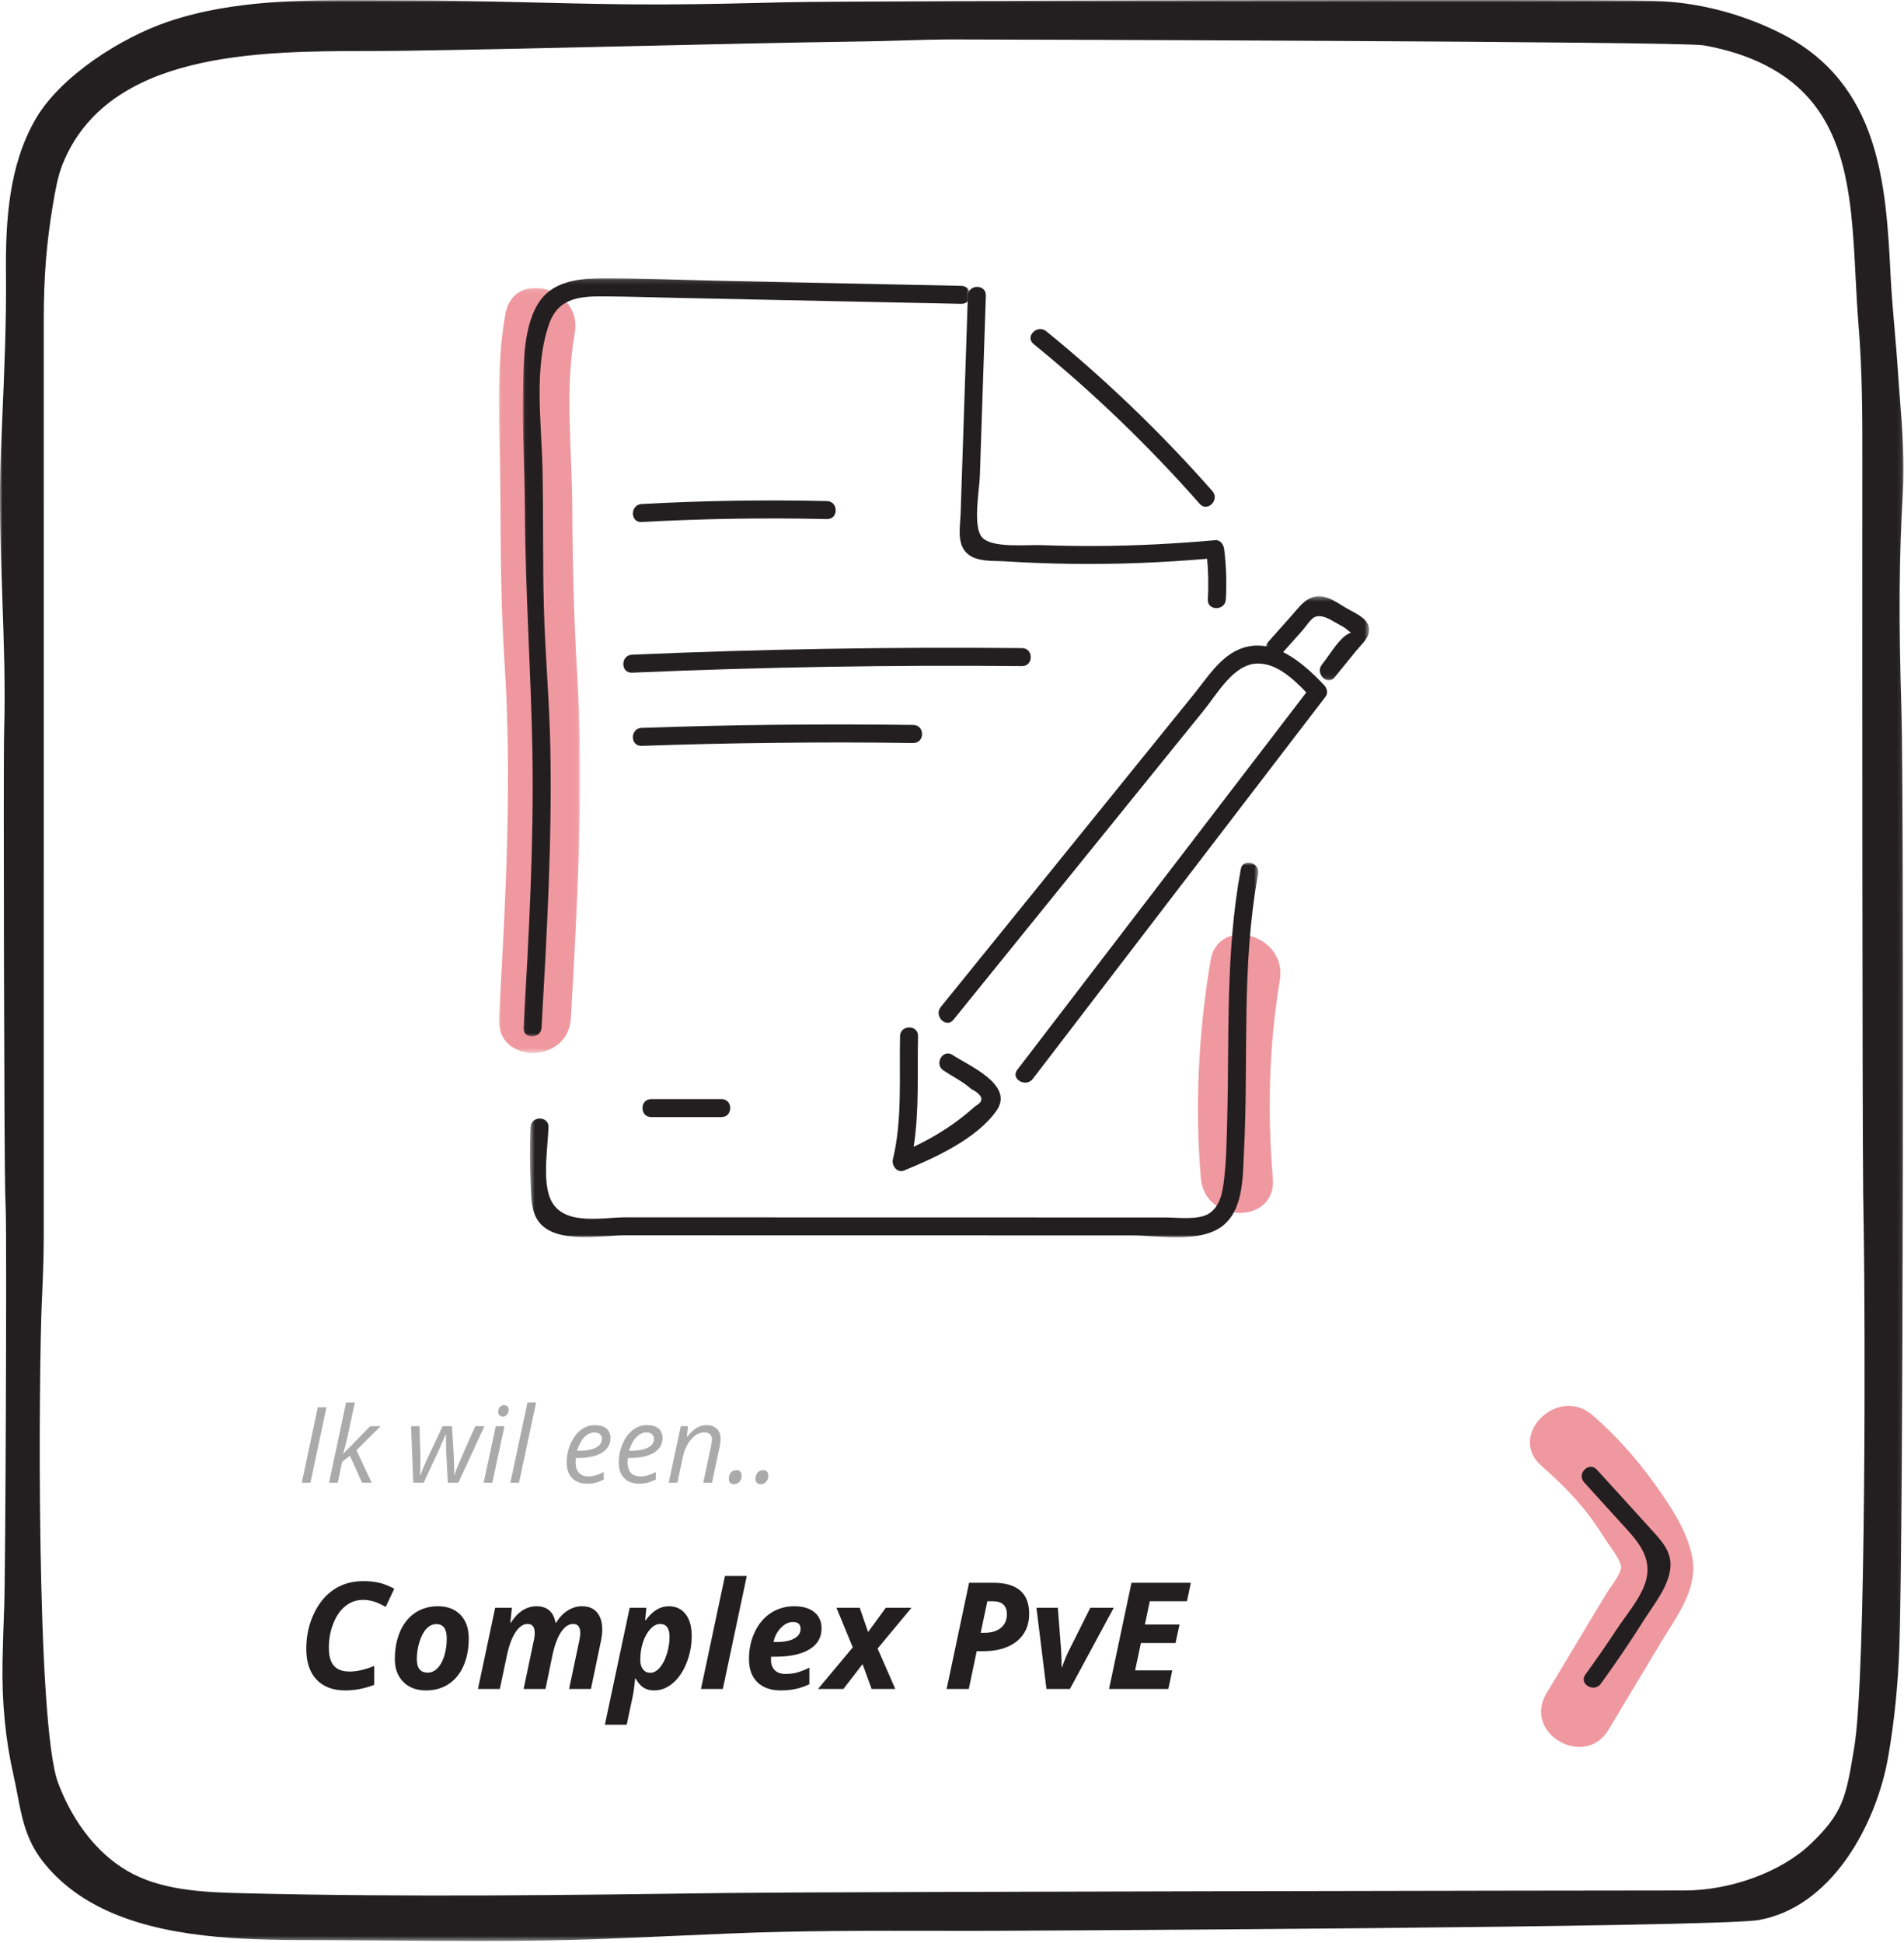<?xml version="1.0" encoding="UTF-8"?>
<svg width="397px" height="405px" viewBox="0 0 397 405" version="1.1" xmlns="http://www.w3.org/2000/svg" xmlns:xlink="http://www.w3.org/1999/xlink">
    <!-- Generator: Sketch 50.2 (55047) - http://www.bohemiancoding.com/sketch -->
    <title>Complex</title>
    <desc>Created with Sketch.</desc>
    <defs>
        <polygon id="path-1" points="0 0.001 396.911 0.001 396.911 404.528 0 404.528"></polygon>
        <polygon id="path-3" points="0 0.13 16.939 0.13 16.939 159.575 0 159.575"></polygon>
        <polygon id="path-5" points="0.028 0.133 93.261 0.133 93.261 158.135 0.028 158.135"></polygon>
        <polygon id="path-7" points="0.504 0.901 152.377 0.901 152.377 79 0.504 79"></polygon>
        <polygon id="path-9" points="0.86 0.397 22.481 0.397 22.481 17.913 0.86 17.913"></polygon>
    </defs>
    <g id="Page-1" stroke="none" stroke-width="1" fill="none" fill-rule="evenodd">
        <g id="Desktop-HD-Copy-15" transform="translate(-950, -724)">
            <g id="Complex" transform="translate(950, 724)">
                <g id="Page-1-Copy-2">
                    <mask id="mask-2" fill="white">
                        <use xlink:href="#path-1"></use>
                    </mask>
                    <g id="Clip-2"></g>
                    <path d="M388.493,248.736 C388.523,251.584 388.57,254.457 388.617,257.344 L388.62,257.488 C388.877,273.03 389.141,349.101 386.643,364.069 L386.553,364.618 C384.908,374.486 384.354,377.81 377.444,384.374 C371.385,390.129 360.857,393.994 351.248,393.994 L351.245,393.994 L351.145,393.994 C331.222,393.994 171.109,394.262 151.658,394.52 L151.501,394.522 C118.708,394.96 84.798,395.411 51.237,394.582 C43.565,394.392 34.869,394.177 27.838,390.611 C21.043,387.166 15.463,380.417 12.127,371.608 C7.472,359.32 8.097,285.304 8.704,271.712 C8.908,267.119 9.12,262.37 9.12,257.765 L9.123,66.608 C9.123,57.717 9.7,50.519 11.055,42.53 C11.536,39.691 12.034,36.757 13.052,34.224 C22.496,10.726 53.863,10.67 76.766,10.629 C79.343,10.624 81.776,10.62 84.142,10.585 C100.05,10.346 116.211,9.973 131.84,9.613 C147.813,9.244 164.331,8.862 180.629,8.625 C183.02,8.59 185.399,8.518 187.918,8.442 L187.983,8.44 C191.473,8.335 195.083,8.225 198.684,8.225 C205.306,8.225 350.568,8.614 355.241,9.45 C360.071,10.313 364.238,11.646 367.98,13.527 C385.089,22.122 385.977,39.502 386.917,57.902 L386.92,57.961 C387.085,61.2 387.256,64.549 387.525,67.785 C388.336,77.548 388.326,87.57 388.315,97.263 L388.308,112.46 C388.3,131.884 388.29,228.971 388.493,248.736 M396.766,102.71 C397.168,96.276 396.653,89.602 396.156,83.148 C396.009,81.237 395.862,79.338 395.741,77.461 C395.551,74.525 395.293,71.552 395.043,68.678 C394.725,65.021 394.397,61.24 394.208,57.52 C393.248,38.721 392.159,17.414 371.222,6.895 C362.99,2.759 353.835,0.435 344.745,0.174 C331.187,-0.218 177.435,0.13 164.136,0.464 C155.587,0.679 146.746,0.902 138.054,0.926 C128.923,0.957 119.642,0.722 110.664,0.502 C101.872,0.285 92.774,0.056 83.829,0.074 C81.853,0.078 79.861,0.067 77.854,0.057 C63.486,-0.017 48.624,-0.092 34.991,4.538 C25.203,7.862 12.593,15.89 7.429,24.803 C1.822,34.476 1.143,46.017 1.245,57.049 C1.34,67.268 0.889,77.661 0.452,87.712 C0.364,89.746 0.276,91.779 0.191,93.812 C-0.234,104.107 0.13,114.474 0.482,124.501 C0.804,133.662 1.136,143.134 0.861,152.49 C0.677,158.804 0.881,242.215 1.078,248.415 C1.122,249.78 1.165,251.144 1.205,252.509 C1.42,259.926 1.144,327.48 0.879,334.785 C0.741,338.571 0.598,342.485 0.525,346.341 C0.368,354.667 1.137,362.611 2.81,369.956 C3.126,371.339 3.385,372.695 3.635,374.007 C4.561,378.866 5.436,383.454 8.903,387.91 C12.529,392.57 17.544,396.255 23.807,398.86 C36.914,404.312 53.295,404.332 66.458,404.347 C67.501,404.349 68.523,404.35 69.52,404.354 C73.681,404.371 77.842,404.403 82.004,404.435 C87.867,404.481 93.808,404.528 99.784,404.528 C108.867,404.528 118.025,404.421 127.093,404.042 C131.8,403.844 136.518,403.638 141.243,403.432 C144.721,403.28 148.202,403.129 151.685,402.979 C166.464,402.349 181.513,402.378 196.069,402.402 C198.283,402.406 200.497,402.41 202.711,402.412 L202.798,402.412 C210.198,402.412 357.786,401.694 366.668,400.157 C373.725,398.934 380.14,394.423 385.221,387.112 C389.39,381.11 392.501,373.36 393.752,365.848 L393.843,365.307 C394.978,358.646 395.707,351.499 396.007,344.063 C396.896,322.056 397.041,166.243 396.463,147.858 C395.889,129.586 395.985,115.239 396.766,102.71" id="Fill-1" fill="#231F20" mask="url(#mask-2)"></path>
                </g>
                <path d="M62.924,309 L66.265,293.295 L68.069,293.295 L64.729,309 L62.924,309 Z M71.55,302.995 L77.2,297.227 L79.359,297.227 L74.321,302.243 L77.49,309 L75.481,309 L72.957,303.371 L71.324,304.692 L70.443,309 L68.617,309 L72.162,292.285 L73.988,292.285 L72.603,298.752 C72.194,300.657 71.829,302.071 71.507,302.995 L71.55,302.995 Z M93.378,309 L93.034,302.533 C93.006,301.86 92.991,301.244 92.991,300.686 L92.991,299.01 L92.895,299.01 L92.357,300.277 L91.466,302.308 L88.34,309 L86.17,309 L85.708,297.227 L87.47,297.227 L87.663,303.607 L87.663,304.553 C87.663,305.605 87.634,306.569 87.577,307.442 L87.642,307.442 C87.978,306.554 88.469,305.401 89.113,303.983 L92.282,297.227 L94.237,297.227 L94.635,303.607 C94.678,304.811 94.699,305.749 94.699,306.422 L94.699,306.991 L94.678,307.442 L94.742,307.442 C94.943,306.826 95.24,306.044 95.634,305.095 C96.028,304.146 97.184,301.523 99.104,297.227 L101.016,297.227 L95.58,309 L93.378,309 Z M102.659,309 L100.854,309 L103.368,297.227 L105.173,297.227 L102.659,309 Z M103.873,294.219 C103.873,293.818 103.988,293.49 104.217,293.236 C104.446,292.982 104.743,292.854 105.108,292.854 C105.739,292.854 106.054,293.177 106.054,293.821 C106.054,294.215 105.934,294.548 105.694,294.82 C105.454,295.092 105.176,295.229 104.861,295.229 C104.575,295.229 104.339,295.141 104.152,294.965 C103.966,294.79 103.873,294.541 103.873,294.219 Z M108.224,309 L106.419,309 L109.985,292.285 L111.79,292.285 L108.224,309 Z M122.393,309.215 C121.075,309.215 120.04,308.825 119.288,308.044 C118.536,307.263 118.16,306.182 118.16,304.8 C118.16,303.453 118.427,302.163 118.96,300.927 C119.494,299.692 120.201,298.73 121.082,298.043 C121.963,297.355 122.933,297.012 123.993,297.012 C125.089,297.012 125.912,297.25 126.464,297.726 C127.015,298.202 127.291,298.867 127.291,299.719 C127.291,301.008 126.697,302.019 125.508,302.753 C124.319,303.487 122.618,303.854 120.405,303.854 L120.051,303.854 L120.008,304.714 C120.008,305.652 120.228,306.384 120.668,306.911 C121.109,307.437 121.791,307.7 122.715,307.7 C123.166,307.7 123.63,307.636 124.106,307.507 C124.582,307.378 125.175,307.142 125.884,306.798 L125.884,308.366 C125.211,308.681 124.616,308.902 124.101,309.027 C123.585,309.152 123.016,309.215 122.393,309.215 Z M123.886,298.548 C123.148,298.548 122.455,298.884 121.807,299.558 C121.159,300.231 120.663,301.165 120.319,302.361 L120.448,302.361 C122.081,302.361 123.333,302.148 124.203,301.722 C125.073,301.296 125.508,300.678 125.508,299.869 C125.508,299.49 125.377,299.174 125.116,298.924 C124.854,298.673 124.444,298.548 123.886,298.548 Z M133.242,309.215 C131.924,309.215 130.89,308.825 130.138,308.044 C129.386,307.263 129.01,306.182 129.01,304.8 C129.01,303.453 129.277,302.163 129.81,300.927 C130.344,299.692 131.051,298.73 131.932,298.043 C132.813,297.355 133.783,297.012 134.843,297.012 C135.938,297.012 136.762,297.25 137.313,297.726 C137.865,298.202 138.141,298.867 138.141,299.719 C138.141,301.008 137.546,302.019 136.357,302.753 C135.169,303.487 133.468,303.854 131.255,303.854 L130.9,303.854 L130.857,304.714 C130.857,305.652 131.078,306.384 131.518,306.911 C131.958,307.437 132.641,307.7 133.564,307.7 C134.016,307.7 134.479,307.636 134.956,307.507 C135.432,307.378 136.024,307.142 136.733,306.798 L136.733,308.366 C136.06,308.681 135.466,308.902 134.95,309.027 C134.435,309.152 133.865,309.215 133.242,309.215 Z M134.735,298.548 C133.998,298.548 133.305,298.884 132.657,299.558 C132.009,300.231 131.513,301.165 131.169,302.361 L131.298,302.361 C132.931,302.361 134.182,302.148 135.052,301.722 C135.922,301.296 136.357,300.678 136.357,299.869 C136.357,299.49 136.227,299.174 135.965,298.924 C135.704,298.673 135.294,298.548 134.735,298.548 Z M146.638,309 L148.228,301.566 C148.371,300.822 148.442,300.306 148.442,300.02 C148.442,299.568 148.315,299.207 148.061,298.935 C147.807,298.662 147.4,298.526 146.842,298.526 C146.204,298.526 145.583,298.741 144.978,299.171 C144.373,299.601 143.839,300.213 143.377,301.008 C142.916,301.803 142.566,302.766 142.33,303.897 L141.245,309 L139.44,309 L141.954,297.227 L143.447,297.227 L143.211,299.407 L143.318,299.407 C144.006,298.534 144.67,297.916 145.311,297.554 C145.952,297.193 146.616,297.012 147.304,297.012 C148.213,297.012 148.931,297.261 149.458,297.758 C149.984,298.256 150.247,298.952 150.247,299.848 C150.247,300.413 150.165,301.058 150,301.781 L148.464,309 L146.638,309 Z M151.966,308.205 C151.966,307.654 152.111,307.215 152.401,306.889 C152.691,306.563 153.09,306.4 153.599,306.4 C153.907,306.4 154.155,306.493 154.345,306.68 C154.535,306.866 154.63,307.149 154.63,307.528 C154.63,308.037 154.487,308.461 154.2,308.801 C153.914,309.141 153.527,309.312 153.04,309.312 C152.711,309.312 152.449,309.218 152.256,309.032 C152.062,308.846 151.966,308.57 151.966,308.205 Z M157.53,308.205 C157.53,307.654 157.675,307.215 157.965,306.889 C158.255,306.563 158.655,306.4 159.163,306.4 C159.471,306.4 159.72,306.493 159.91,306.68 C160.099,306.866 160.194,307.149 160.194,307.528 C160.194,308.037 160.051,308.461 159.765,308.801 C159.478,309.141 159.091,309.312 158.604,309.312 C158.275,309.312 158.014,309.218 157.82,309.032 C157.627,308.846 157.53,308.57 157.53,308.205 Z" id="Ik-wil-een.." fill="#AAAAAA"></path>
                <path d="M75.699,333.427 C74.367,333.427 73.168,333.836 72.104,334.653 C71.039,335.471 70.184,336.674 69.538,338.263 C68.892,339.853 68.569,341.561 68.569,343.387 C68.569,345.072 68.915,346.324 69.606,347.141 C70.297,347.959 71.4,348.367 72.914,348.367 C74.387,348.367 76.092,347.979 78.03,347.202 L78.03,351.137 C76.022,351.914 74.003,352.303 71.975,352.303 C69.412,352.303 67.419,351.548 65.996,350.04 C64.573,348.531 63.862,346.394 63.862,343.629 C63.862,340.986 64.387,338.551 65.436,336.326 C66.486,334.101 67.888,332.411 69.644,331.255 C71.4,330.1 73.418,329.522 75.699,329.522 C76.96,329.522 78.08,329.635 79.059,329.863 C80.038,330.09 81.087,330.506 82.208,331.111 L80.421,334.896 C79.352,334.3 78.469,333.907 77.772,333.715 C77.076,333.523 76.385,333.427 75.699,333.427 Z M93.151,341.465 C93.151,339.477 92.43,338.483 90.987,338.483 C90.23,338.483 89.551,338.791 88.951,339.406 C88.351,340.022 87.861,340.925 87.483,342.116 C87.104,343.306 86.915,344.533 86.915,345.794 C86.915,347.661 87.672,348.594 89.186,348.594 C89.942,348.594 90.624,348.284 91.229,347.663 C91.834,347.043 92.306,346.18 92.644,345.075 C92.982,343.97 93.151,342.767 93.151,341.465 Z M97.738,341.465 C97.738,343.594 97.382,345.481 96.671,347.126 C95.959,348.771 94.932,350.045 93.59,350.948 C92.248,351.851 90.654,352.303 88.807,352.303 C86.839,352.303 85.268,351.71 84.092,350.524 C82.916,349.338 82.329,347.762 82.329,345.794 C82.329,343.645 82.689,341.73 83.411,340.05 C84.132,338.369 85.174,337.068 86.537,336.144 C87.899,335.221 89.493,334.759 91.32,334.759 C93.298,334.759 94.862,335.355 96.012,336.545 C97.163,337.736 97.738,339.376 97.738,341.465 Z M111.875,334.759 C114.085,334.759 115.407,335.91 115.841,338.21 L115.932,338.21 C116.618,337.1 117.428,336.248 118.362,335.652 C119.295,335.057 120.291,334.759 121.351,334.759 C122.723,334.759 123.77,335.188 124.492,336.046 C125.213,336.904 125.574,338.099 125.574,339.633 C125.574,340.4 125.458,341.308 125.226,342.358 L123.213,352 L118.657,352 L120.746,342.116 C120.907,341.43 120.988,340.829 120.988,340.314 C120.988,339.073 120.493,338.453 119.504,338.453 C118.576,338.453 117.736,339.018 116.984,340.148 C116.232,341.278 115.634,342.883 115.19,344.961 L113.737,352 L109.181,352 L111.255,342.116 C111.416,341.43 111.497,340.829 111.497,340.314 C111.497,339.073 111.003,338.453 110.014,338.453 C109.085,338.453 108.243,339.028 107.486,340.178 C106.729,341.329 106.134,342.933 105.7,344.992 L104.216,352 L99.66,352 L103.248,335.077 L106.729,335.077 L106.411,338.21 L106.502,338.21 C107.975,335.91 109.766,334.759 111.875,334.759 Z M139.455,334.759 C140.928,334.759 142.091,335.302 142.944,336.386 C143.796,337.471 144.223,338.987 144.223,340.935 C144.223,342.862 143.877,344.717 143.186,346.498 C142.495,348.279 141.549,349.692 140.348,350.736 C139.147,351.781 137.825,352.303 136.382,352.303 C135.544,352.303 134.823,352.116 134.217,351.743 C133.612,351.369 133.052,350.734 132.537,349.835 L132.416,349.835 C132.295,351.44 132.078,352.928 131.765,354.301 L130.675,359.447 L126.119,359.447 L131.296,335.077 L134.777,335.077 L134.52,337.65 L134.656,337.65 C136.049,335.723 137.648,334.759 139.455,334.759 Z M137.623,338.453 C136.937,338.453 136.273,338.793 135.633,339.474 C134.992,340.156 134.477,341.064 134.089,342.199 C133.7,343.334 133.506,344.588 133.506,345.96 C133.506,346.768 133.693,347.414 134.066,347.898 C134.439,348.382 134.954,348.625 135.61,348.625 C136.286,348.625 136.932,348.276 137.547,347.58 C138.163,346.884 138.66,345.928 139.038,344.712 C139.417,343.496 139.606,342.297 139.606,341.117 C139.606,339.341 138.945,338.453 137.623,338.453 Z M150.716,352 L146.16,352 L151.155,328.447 L155.711,328.447 L150.716,352 Z M165.338,338.044 C164.45,338.044 163.613,338.448 162.826,339.255 C162.039,340.062 161.524,341.046 161.282,342.207 L161.963,342.207 C163.527,342.207 164.746,341.962 165.618,341.472 C166.491,340.983 166.928,340.32 166.928,339.482 C166.928,338.523 166.398,338.044 165.338,338.044 Z M162.856,352.303 C160.737,352.303 159.092,351.733 157.921,350.592 C156.751,349.452 156.166,347.842 156.166,345.764 C156.166,343.675 156.582,341.77 157.414,340.05 C158.247,338.329 159.375,337.017 160.797,336.114 C162.22,335.211 163.83,334.759 165.626,334.759 C167.412,334.759 168.805,335.17 169.804,335.993 C170.803,336.815 171.302,337.943 171.302,339.376 C171.302,341.263 170.46,342.719 168.774,343.743 C167.089,344.767 164.682,345.279 161.554,345.279 L160.782,345.279 L160.752,345.597 L160.752,345.9 C160.752,346.818 161.012,347.542 161.531,348.072 C162.051,348.602 162.795,348.867 163.764,348.867 C164.642,348.867 165.439,348.771 166.156,348.579 C166.872,348.387 167.74,348.049 168.759,347.565 L168.759,351.001 C167.024,351.869 165.056,352.303 162.856,352.303 Z M177.811,343.327 L174.405,335.077 L179.264,335.077 L181.005,340.133 L184.698,335.077 L190.057,335.077 L182.988,343.569 L186.681,352 L181.747,352 L179.854,346.823 L175.858,352 L170.561,352 L177.811,343.327 Z M204.482,340.284 L205.33,340.284 C206.763,340.284 207.89,339.936 208.713,339.24 C209.535,338.543 209.946,337.61 209.946,336.439 C209.946,334.623 208.962,333.715 206.995,333.715 L205.875,333.715 L204.482,340.284 Z M214.593,336.318 C214.593,338.75 213.738,340.66 212.028,342.048 C210.317,343.435 207.958,344.129 204.951,344.129 L203.649,344.129 L202,352 L197.383,352 L202.06,329.87 L207.176,329.87 C209.618,329.87 211.465,330.407 212.716,331.482 C213.968,332.557 214.593,334.169 214.593,336.318 Z M221.45,347.444 C222.005,345.9 222.469,344.775 222.843,344.068 L227.338,335.077 L232.228,335.077 L223.085,352 L218.196,352 L216.107,335.077 L220.572,335.077 L221.253,343.947 C221.324,345.289 221.359,346.455 221.359,347.444 L221.45,347.444 Z M243.61,352 L231.244,352 L235.921,329.87 L248.303,329.87 L247.485,333.715 L239.735,333.715 L238.721,338.574 L245.941,338.574 L245.109,342.418 L237.889,342.418 L236.678,348.125 L244.428,348.125 L243.61,352 Z" id="Complex-PvE" fill="#231F20"></path>
                <g id="Arrow" transform="translate(319, 293)">
                    <path d="M2.449,12.546 C5.833,15.489 9.053,18.653 11.829,22.187 C13.166,23.888 14.387,25.692 15.534,27.525 C16.391,28.896 18.909,32.017 19.005,33.518 C19.095,34.966 16.699,37.837 15.842,39.266 C14.519,41.47 13.196,43.674 11.873,45.878 C9.062,50.562 6.251,55.245 3.439,59.929 C-1.54,68.226 11.424,75.776 16.391,67.499 C20.03,61.439 23.668,55.377 27.305,49.317 C30.537,43.933 35.061,38.275 33.859,31.622 C32.832,25.931 29.004,20.387 25.656,15.771 C21.966,10.682 17.798,6.065 13.055,1.94 C5.803,-4.371 -4.85,6.195 2.449,12.546" id="Fill-1" fill="#F0989F"></path>
                    <path d="M11.302,15.936 C13.767,18.647 16.232,21.358 18.697,24.069 C22.241,27.967 25.945,31.527 23.957,37.161 C22.808,40.419 19.883,43.841 17.982,46.732 C15.914,49.875 13.761,52.958 11.557,56.009 C10.143,57.968 13.395,59.842 14.796,57.902 C17.916,53.581 20.922,49.181 23.764,44.67 C25.814,41.415 29.056,37.511 29.308,33.5 C29.52,30.124 27.134,27.794 25.046,25.483 C21.361,21.405 17.651,17.35 13.953,13.285 C12.325,11.495 9.681,14.153 11.302,15.936" id="Fill-3" fill="#231F20"></path>
                </g>
                <g id="Illustratie" transform="translate(104, 57)">
                    <path d="M148.4,143.22 C145.901,158.266 145.107,173.378 146.395,188.585 C147.206,198.133 162.213,198.219 161.395,188.585 C160.226,174.774 160.591,160.891 162.864,147.208 C164.433,137.765 149.981,133.704 148.4,143.22" id="Fill-1" fill="#F0989F"></path>
                    <g id="Group-5" transform="translate(0, 2.867)">
                        <mask id="mask-4" fill="white">
                            <use xlink:href="#path-3"></use>
                        </mask>
                        <g id="Clip-4"></g>
                        <path d="M1.382,5.549 C-0.795,17.76 0.23,29.964 0.312,42.283 C0.392,54.308 0.429,66.287 1.206,78.292 C2.806,102.974 1.431,127.697 0.03,152.353 C-0.517,161.997 14.485,161.966 15.03,152.353 C16.394,128.351 17.764,104.271 16.329,80.237 C15.649,68.838 15.372,57.493 15.329,46.074 C15.283,34.028 13.721,21.458 15.847,9.537 C17.529,0.098 3.076,-3.953 1.382,5.549" id="Fill-3" fill="#F0989F" mask="url(#mask-4)"></path>
                    </g>
                    <g id="Group-8" transform="translate(5, 0.867)">
                        <mask id="mask-6" fill="white">
                            <use xlink:href="#path-5"></use>
                        </mask>
                        <g id="Clip-7"></g>
                        <path d="M91.45,1.706 C74.572,1.352 57.693,0.999 40.815,0.644 C32.595,0.473 24.344,0.08 16.121,0.139 C11.663,0.171 6.622,0.773 3.747,4.612 C0.028,9.577 0.168,18.116 0.057,24.018 C-0.099,32.374 0.427,40.745 0.462,49.103 C0.531,65.714 1.726,82.228 2.012,98.821 C2.344,118.009 1.254,137.182 0.167,156.33 C0.029,158.741 3.78,158.733 3.917,156.33 C5.022,136.858 6.133,117.359 5.746,97.848 C5.555,88.206 4.681,78.606 4.41,68.972 C4.135,59.165 4.342,49.353 4.108,39.548 C3.883,30.063 2.292,18.794 5.491,9.658 C7.491,3.943 12.352,3.864 17.445,3.904 C22.313,3.942 27.184,4.108 32.052,4.211 C51.851,4.626 71.651,5.041 91.45,5.456 C93.864,5.507 93.864,1.757 91.45,1.706" id="Fill-6" fill="#231F20" mask="url(#mask-6)"></path>
                    </g>
                    <g id="Group-11" transform="translate(6, 121.867)">
                        <mask id="mask-8" fill="white">
                            <use xlink:href="#path-7"></use>
                        </mask>
                        <g id="Clip-10"></g>
                        <path d="M0.614,56.064 C0.469,59.974 0.454,63.881 0.647,67.79 C0.777,70.418 0.667,73.595 2.366,75.798 C5.952,80.446 15.399,78.591 20.277,78.592 C38.074,78.595 55.87,78.599 73.666,78.602 C91.133,78.606 108.599,78.609 126.066,78.612 C131.635,78.614 140.758,80.415 145.372,76.245 C149.341,72.658 149.129,65.968 149.379,61.126 C150.376,41.83 148.776,22.355 152.34,3.252 C152.78,0.893 149.167,-0.118 148.723,2.255 C145.494,19.567 146.34,37.153 145.875,54.666 C145.766,58.747 145.716,62.894 145.231,66.952 C144.929,69.481 144.466,72.488 142.118,74.021 C139.894,75.472 135.539,74.864 132.987,74.864 C123.76,74.862 114.532,74.86 105.304,74.858 C86.189,74.855 67.075,74.851 47.961,74.847 C38.732,74.846 29.505,74.844 20.277,74.842 C15.362,74.841 6.788,76.854 4.557,70.492 C3.172,66.542 4.211,60.207 4.364,56.064 C4.454,53.651 0.704,53.655 0.614,56.064" id="Fill-9" fill="#231F20" mask="url(#mask-8)"></path>
                    </g>
                    <path d="M151.25,57.455 C151.136,56.52 150.481,55.48 149.375,55.58 C141.125,56.318 132.855,56.752 124.572,56.788 C120.75,56.806 116.929,56.745 113.109,56.609 C109.968,56.498 102.857,57.281 100.79,55.005 C98.765,52.776 100.211,45.173 100.311,42.178 C100.442,38.221 100.573,34.267 100.705,30.309 C100.99,21.739 101.275,13.169 101.56,4.599 C101.64,2.186 97.89,2.188 97.81,4.599 C97.481,14.489 97.152,24.378 96.823,34.267 C96.648,39.539 96.473,44.813 96.298,50.089 C96.208,52.776 95.437,56.288 97.646,58.334 C99.614,60.157 103.025,59.83 105.476,59.983 C110.243,60.283 115.019,60.461 119.795,60.519 C129.113,60.632 138.419,60.242 147.701,59.459 C147.951,62.279 148.006,65.079 147.846,67.933 C147.711,70.344 151.461,70.337 151.596,67.933 C151.794,64.406 151.681,60.962 151.25,57.455" id="Fill-12" fill="#231F20"></path>
                    <path d="M111.499,14.685 C123.963,24.826 135.528,35.949 146.147,48.008 C147.745,49.824 150.389,47.163 148.799,45.357 C138.181,33.297 126.615,22.174 114.151,12.033 C112.295,10.523 109.626,13.161 111.499,14.685" id="Fill-14" fill="#231F20"></path>
                    <path d="M94.612,162.861 C92.596,161.52 90.716,164.767 92.719,166.098 C94.567,167.329 96.837,168.451 98.484,169.933 C101.014,171.268 101.306,172.466 99.361,173.525 C98.257,174.519 97.112,175.465 95.927,176.361 C92.99,178.576 89.822,180.439 86.504,182.004 C87.701,174.46 87.245,166.485 87.418,158.937 C87.472,156.523 83.722,156.524 83.668,158.937 C83.474,167.354 84.168,176.432 82.168,184.649 C81.865,185.897 83.073,187.525 84.474,186.956 C90.835,184.366 99.745,180.31 103.811,174.424 C107.523,169.055 97.966,165.092 94.612,162.861" id="Fill-16" fill="#231F20"></path>
                    <path d="M172.148,85.851 C167.743,81.168 161.18,75.361 154.256,78.372 C150.265,80.109 147.673,84.293 145.049,87.535 C141.523,91.891 137.997,96.247 134.47,100.603 C120.364,118.026 106.257,135.45 92.152,152.873 C90.646,154.733 93.284,157.402 94.803,155.525 C106.419,141.176 118.037,126.828 129.654,112.479 C135.461,105.304 141.27,98.129 147.079,90.955 C149.834,87.553 153.182,81.489 158.044,81.292 C162.079,81.13 165.625,84.438 168.373,87.313 C148.287,113.527 128.2,139.74 108.113,165.954 C106.646,167.869 109.901,169.738 111.351,167.846 C131.714,141.272 152.078,114.698 172.441,88.122 C172.95,87.458 172.668,86.404 172.148,85.851" id="Fill-18" fill="#231F20"></path>
                    <g id="Group-22" transform="translate(159, 66.867)">
                        <mask id="mask-10" fill="white">
                            <use xlink:href="#path-9"></use>
                        </mask>
                        <g id="Clip-21"></g>
                        <path d="M17.609,2.804 C15.323,1.429 12.888,-0.457 10.135,0.822 C8.604,1.533 7.488,3.106 6.408,4.321 C4.724,6.213 3.041,8.106 1.357,9.998 C-0.243,11.796 2.4,14.457 4.008,12.65 C5.539,10.929 7.07,9.208 8.6,7.489 C9.159,6.861 10.241,5.197 11.032,4.783 C12.36,4.09 14.11,5.075 15.183,5.721 C16.02,6.225 17.115,6.699 17.846,7.324 C19.046,8.345 18.818,7.658 17.546,8.595 C15.75,9.92 14.045,12.901 12.643,14.622 C11.133,16.479 13.771,19.148 15.296,17.274 L19.752,11.795 C20.621,10.727 22.114,9.425 22.414,8 C23.009,5.167 19.539,3.965 17.609,2.804" id="Fill-20" fill="#231F20" mask="url(#mask-10)"></path>
                    </g>
                    <path d="M29.775,51.794 C42.656,51.086 55.545,50.882 68.442,51.182 C70.856,51.238 70.855,47.488 68.442,47.432 C55.545,47.132 42.656,47.336 29.775,48.044 C27.375,48.176 27.359,51.927 29.775,51.794" id="Fill-23" fill="#231F20"></path>
                    <path d="M27.777,83.195 C54.873,82.02 81.99,81.562 109.109,81.822 C111.522,81.845 111.525,78.095 109.109,78.072 C81.99,77.812 54.873,78.27 27.777,79.445 C25.373,79.549 25.36,83.299 27.777,83.195" id="Fill-25" fill="#231F20"></path>
                    <path d="M29.775,98.449 C48.658,97.789 67.549,97.586 86.442,97.84 C88.856,97.872 88.857,94.122 86.442,94.09 C67.549,93.836 48.658,94.039 29.775,94.699 C27.369,94.783 27.357,98.533 29.775,98.449" id="Fill-27" fill="#231F20"></path>
                    <path d="M31.776,175.812 L46.443,175.812 C48.855,175.812 48.858,172.062 46.443,172.062 L31.776,172.062 C29.363,172.062 29.358,175.812 31.776,175.812" id="Fill-29" fill="#231F20"></path>
                </g>
            </g>
        </g>
    </g>
</svg>